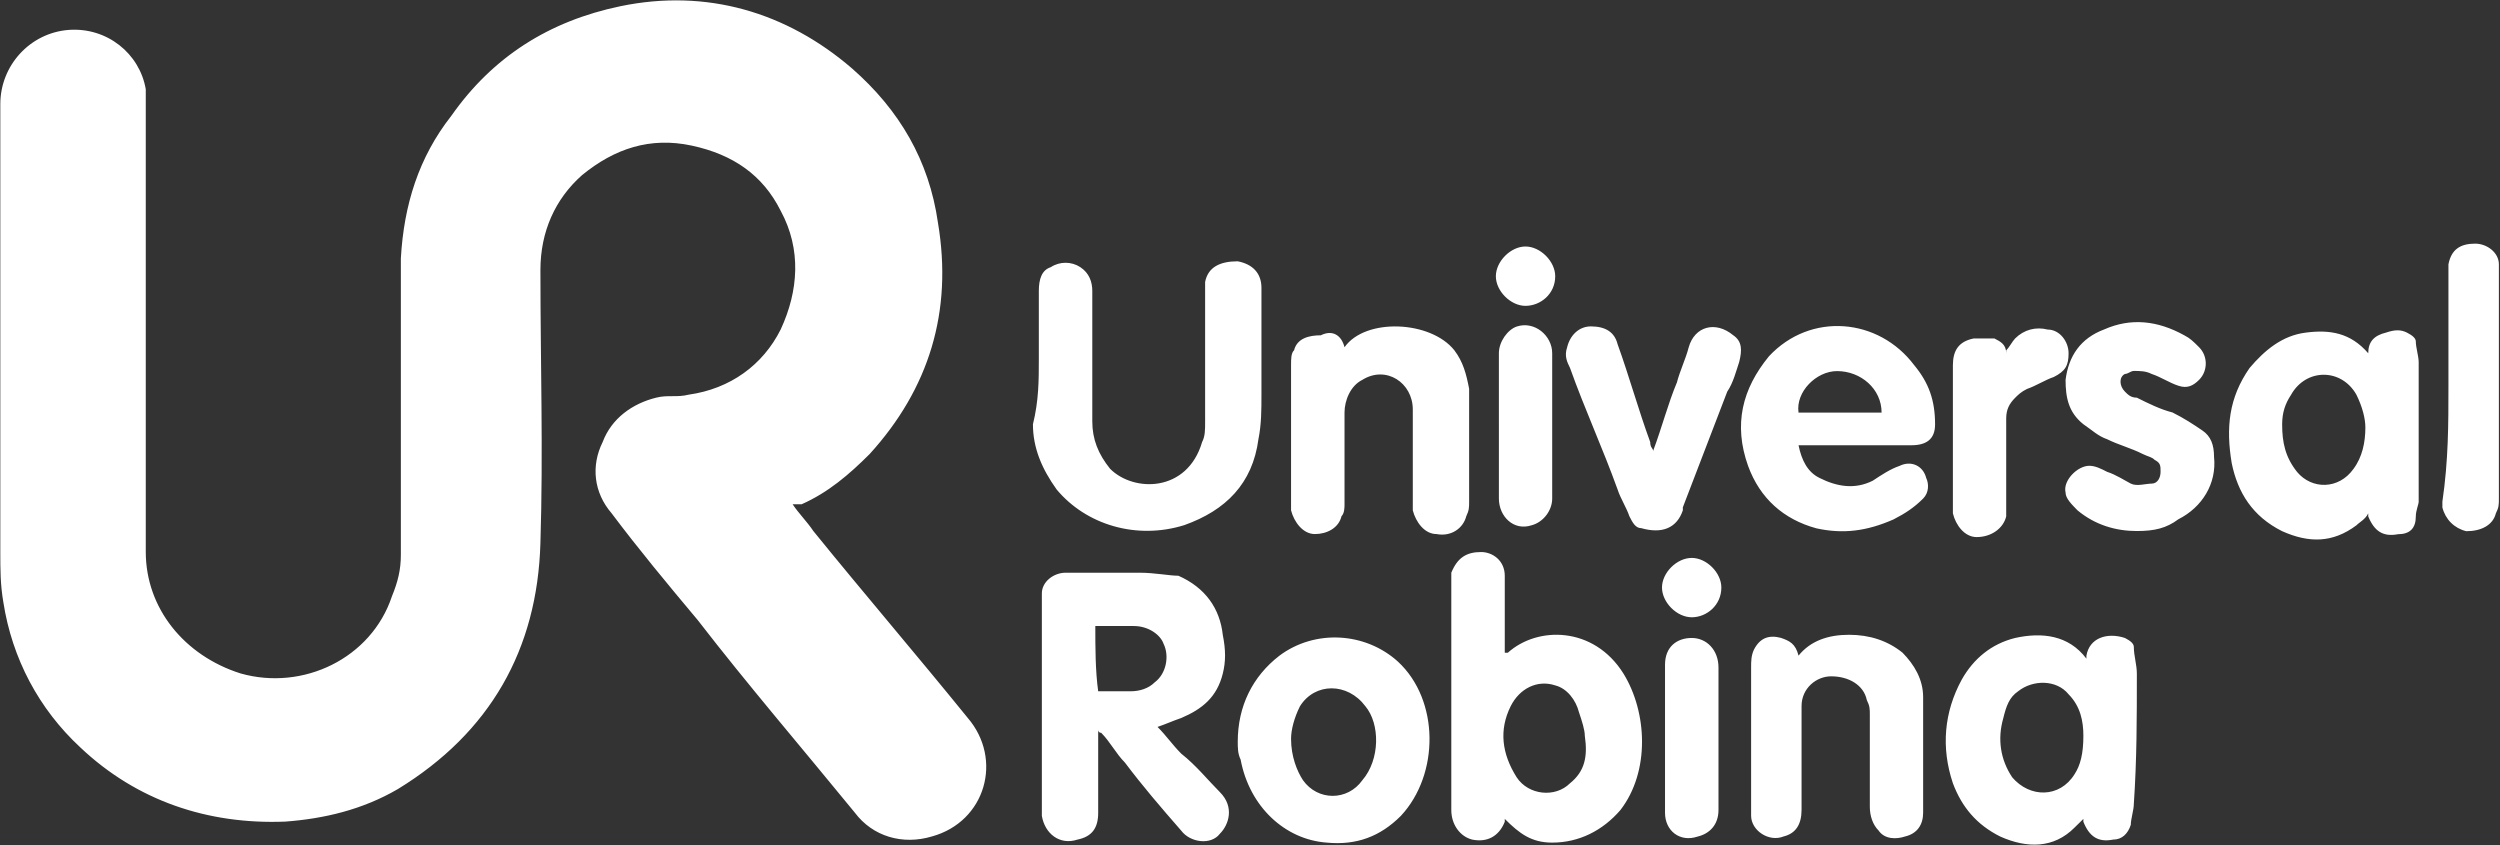 <svg version="1.2" xmlns="http://www.w3.org/2000/svg" viewBox="0 0 1571 531" width="1571" height="531">
	<rect x="0" y="0" width="1571" height="531" fill="#333333" stroke="none"/>
	<title>logo (29)-svg</title>
	<style>
		.s0 { fill: #ffffff } 
	</style>
	<path id="Layer" fill-rule="evenodd" class="s0" d="m498.1 316.9c3.7 5.6 9.3 11.2 13 16.8 31.7 39.1 65.3 78.3 97 117.4 22.4 26.1 11.2 65.2-22.4 74.5-18.6 5.6-37.3 0-48.5-14.9-33.5-41-67.1-80.1-98.8-121.1-18.7-22.3-37.3-44.7-54.1-67.1-11.2-13-13-29.8-5.6-44.7 5.6-14.9 18.7-24.2 33.6-27.9 7.4-1.9 13 0 20.5-1.9 26.1-3.7 46.6-18.6 57.8-41 11.2-24.2 13.1-50.3 0-74.5-11.2-22.4-29.8-35.4-55.9-41-26.1-5.6-48.5 1.8-69 18.6-16.8 14.9-26.1 35.4-26.1 59.6 0 57.8 1.8 113.7 0 171.5-1.9 67-31.7 119.2-89.5 154.6-22.4 13.1-46.7 18.7-70.9 20.5-48.5 1.9-93.2-13-128.7-46.6-26.1-24.2-42.9-55.9-48.4-91.3-1.9-11.1-1.9-20.5-1.9-31.6 0-93.2 0-186.4 0-281.4 0-24.2 18.6-44.7 42.9-46.6 24.2-1.8 44.7 14.9 48.5 37.3 0 3.7 0 7.4 0 13q0 33.6 0 67.1c0 33.5 0 67.1 0 102.5 0 35.4 0 72.7 0 108.1 0 35.4 24.2 65.2 59.6 76.4 39.2 11.1 82.1-9.4 95.1-48.5 3.8-9.3 5.6-16.8 5.6-26.1 0-50.3 0-98.7 0-149 0-13.1 0-26.1 0-37.3 1.9-33.5 11.2-63.4 31.7-89.5 26.1-37.2 61.6-59.6 106.3-68.9 54.1-11.2 104.4 3.7 145.5 39.1 29.8 26.1 48.4 57.8 54 96.9 9.4 55.9-5.6 104.4-42.9 145.4-13 13-26.1 24.2-42.8 31.6-3.8 0-3.8 0-5.6 0zm154.7-91.3c0-14.9 0-27.9 0-42.8 0-7.5 1.9-13.1 7.5-14.9 5.6-3.7 13-3.7 18.6 0 5.6 3.7 7.5 9.3 7.5 14.9 0 27.9 0 54 0 82 0 11.2 3.7 20.5 11.2 29.8 14.9 14.9 48.5 14.9 57.8-16.8 1.9-3.7 1.9-7.4 1.9-13 0-26.1 0-54.1 0-80.2 0-1.8 0-3.7 0-7.4 1.8-9.3 9.3-13 20.5-13 9.3 1.8 14.9 7.4 14.9 16.7q0 33.6 0 67.1c0 9.3 0 18.6-1.9 28-3.7 27.9-20.5 44.7-46.6 54-29.8 9.3-61.5 0-80.2-22.4-9.3-13-14.9-26.1-14.9-41 3.7-14.9 3.7-27.9 3.7-41zm192.1-7.4c13.1-18.6 54.1-16.8 69 1.9 5.6 7.4 7.5 14.9 9.3 24.2 0 3.7 0 7.4 0 13 0 18.7 0 37.3 0 57.8 0 3.7 0 5.6-1.8 9.3-1.9 7.5-9.4 13-18.7 11.2-7.5 0-13-7.5-14.9-14.9q0-2.8 0-5.6c0-18.7 0-39.1 0-57.8 0-16.8-16.8-27.9-31.7-18.6-7.5 3.7-11.2 13-11.2 20.5 0 18.6 0 39.1 0 57.7 0 1.9 0 5.6-1.9 7.5-1.8 7.5-9.3 11.2-16.7 11.2-7.5 0-13.1-7.5-15-14.9q0-2.8 0-5.6c0-28 0-57.8 0-85.7 0-3.8 0-7.5 1.9-9.3 1.9-7.5 9.3-9.4 16.8-9.4 7.4-3.7 13 0 14.9 7.5zm317 180.7q19.6 0 33.6 11.2c7.4 7.5 13 16.8 13 28q0 36.3 0 72.6c0 7.5-3.7 13.1-11.2 14.9-5.6 1.9-13 1.9-16.8-3.7-3.7-3.7-5.5-9.3-5.5-14.9 0-18.6 0-39.1 0-57.8 0-3.7 0-5.5-1.9-9.3-1.9-9.3-11.2-14.9-22.4-14.9-9.3 0-18.6 7.5-18.6 18.7 0 1.8 0 5.5 0 7.4 0 18.6 0 39.1 0 57.8q0 13.9-11.2 16.7c-9.3 3.8-20.5-3.7-20.5-13q0-2.8 0-5.6c0-29.8 0-59.6 0-87.6 0-3.7 0-7.4 1.8-11.2 3.8-7.4 9.4-9.3 16.8-7.4 5.6 1.9 9.3 3.7 11.2 11.2 7.5-9.3 18.6-13.1 31.7-13.1zm180.9-65.2c-13.1 0-26.1-3.7-37.3-13-3.7-3.8-7.5-7.5-7.5-11.2-1.8-7.5 7.5-16.8 14.9-16.8 3.8 0 7.5 1.9 11.2 3.8 5.6 1.8 11.2 5.5 14.9 7.4 3.8 1.9 9.4 0 13.1 0 3.7 0 5.6-3.7 5.6-7.4 0-3.8 0-5.6-3.7-7.5-1.9-1.9-3.8-1.9-7.5-3.7-7.5-3.8-14.9-5.6-22.4-9.3-5.6-1.9-9.3-5.6-14.9-9.4-9.3-7.4-11.2-16.7-11.2-27.9 1.9-14.9 9.3-26.1 24.3-31.7 16.7-7.4 33.5-5.6 50.3 3.7 3.7 1.9 5.6 3.8 9.3 7.5 5.6 5.6 5.6 14.9 0 20.5-3.7 3.7-7.4 5.6-13 3.7-5.6-1.8-11.2-5.6-16.8-7.4-3.7-1.9-7.5-1.9-11.2-1.9-1.9 0-3.7 1.9-5.6 1.9-3.7 1.8-3.7 7.4 0 11.1 1.9 1.9 3.7 3.8 7.5 3.8 7.4 3.7 14.9 7.4 22.4 9.3 7.4 3.7 13 7.4 18.6 11.2 5.6 3.7 7.5 9.3 7.5 16.7 1.8 16.8-7.5 31.7-22.4 39.2-7.5 5.6-14.9 7.4-26.1 7.4zm-289.1-93.1c1.9-7.5 5.6-15 7.5-22.4 3.7-13.1 16.8-16.8 28-7.5 5.6 3.8 5.6 9.4 3.7 16.8-1.9 5.6-3.7 13-7.5 18.6q-13.9 36.4-27.9 72.7v1.9c-3.8 11.2-13.1 14.9-26.1 11.2-3.8 0-5.6-3.8-7.5-7.5-1.9-5.6-5.6-11.2-7.4-16.8-9.4-26.1-20.6-50.3-29.9-76.4-1.8-3.7-3.7-7.4-1.8-13 1.8-7.5 7.4-13.1 14.9-13.1q14 0 16.8 11.2c7.4 20.5 13 41 20.5 61.5 0 3.7 1.8 3.7 1.8 5.6 5.6-14.9 9.4-29.8 14.9-42.9zm484.9 1.9c0-24.2 0-46.6 0-70.8q0-2.8 0-5.6c1.8-9.3 7.4-13 16.8-13 7.4 0 14.9 5.6 14.9 13q0 2.8 0 5.6c0 46.6 0 95 0 141.6 0 3.7 0 5.6-1.9 9.3-1.9 7.5-9.3 11.2-18.6 11.2-7.5-1.8-13.1-7.4-15-14.9 0-1.9 0-3.7 0-3.7 3.8-26.1 3.8-48.5 3.8-72.7zm-277.9-22.3c1.9-1.9 3.8-5.6 5.6-7.5 5.6-5.6 13.1-7.5 20.5-5.6 7.5 0 13.1 7.5 13.1 14.9 0 7.5-1.9 11.2-9.3 14.9-5.6 1.9-11.2 5.6-16.8 7.5-3.7 1.8-5.6 3.7-7.5 5.6-3.7 3.7-5.6 7.4-5.6 13 0 18.6 0 35.4 0 54 0 1.9 0 3.8 0 7.5-1.8 7.5-9.3 13-18.6 13-7.5 0-13.1-7.4-14.9-14.9 0-1.8 0-1.8 0-3.7q0-44.7 0-89.4c0-9.3 3.7-14.9 13-16.8 3.7 0 9.3 0 13.1 0 3.7 1.9 7.4 3.7 7.4 9.3 0-3.7 0-3.7 0-1.8zm-214.4 197.5c0-11.2 7.4-16.8 16.8-16.8 9.3 0 16.8 7.5 16.8 18.6q0 33.6 0 67.1 0 11.2 0 22.4c0 9.3-5.6 14.9-13.1 16.7-11.2 3.8-20.5-3.7-20.5-14.9 0-13 0-26.1 0-37.2 0-3.8 0-5.6 0-9.3 0-15 0-29.9 0-46.6zm-104.4-149.1c0-14.9 0-31.7 0-46.6 0-7.4 5.6-14.9 11.2-16.8 11.1-3.7 22.3 5.6 22.3 16.8 0 18.7 0 39.1 0 57.8q0 16.8 0 33.5c0 7.5-5.6 14.9-13 16.8-11.2 3.7-20.5-5.6-20.5-16.8q0-19.5 0-44.7zm16.7-113.7c9.4 0 18.7 9.4 18.7 18.7 0 11.2-9.3 18.6-18.7 18.6-9.3 0-18.6-9.3-18.6-18.6 0-9.3 9.3-18.7 18.6-18.7zm123.1 214.3c0 11.2-9.3 18.7-18.6 18.7-9.4 0-18.7-9.4-18.7-18.7 0-9.3 9.3-18.6 18.7-18.6 9.3 0 18.6 9.3 18.6 18.6zm-315.1 154.7c-5.6 7.4-18.7 5.6-24.3-1.9-13-14.9-24.2-27.9-35.4-42.8-5.6-5.6-9.3-13.1-14.9-18.7-1.9 0-1.9-1.8-1.9-1.8 0 1.8 0 1.8 0 3.7 0 16.8 0 31.7 0 48.4 0 9.3-3.7 14.9-13 16.8-11.2 3.7-20.5-3.7-22.4-14.9 0-1.9 0-1.9 0-3.7q0-64.3 0-128.6c0-1.9 0-5.6 0-7.5 0-7.4 7.5-13 14.9-13 14.9 0 31.7 0 46.6 0 9.4 0 18.7 1.9 24.3 1.9 16.8 7.4 26.1 20.5 27.9 37.2 1.9 9.4 1.9 16.8 0 24.3-3.7 14.9-13 22.3-26.1 27.9-5.6 1.9-9.3 3.7-14.9 5.6 5.6 5.6 9.3 11.2 14.9 16.8 9.4 7.4 16.8 16.7 24.3 24.2 9.3 9.3 5.6 20.5 0 26.1zm-56-89.5c5.6 0 11.2-1.8 15-5.6 7.4-5.5 9.3-16.7 5.6-24.2-1.9-5.6-9.4-11.2-18.7-11.2-5.6 0-13 0-18.6 0q-2.8 0-5.6 0c0 13.1 0 28 1.8 41 9.4 0 16.8 0 20.5 0zm307.7 74.6c-11.2 13-26.1 20.5-42.9 20.5-13 0-20.5-5.6-29.8-14.9 0 1.8 0 1.8 0 1.8-3.7 9.3-11.2 13.1-20.5 11.2-7.5-1.9-13.1-9.3-13.1-18.6 0-26.1 0-50.3 0-74.6 0-22.3 0-46.5 0-68.9q0-2.8 0-5.6c3.8-9.3 9.4-13 18.7-13 7.4 0 14.9 5.5 14.9 14.9q0 11.1 0 22.3c0 7.5 0 18.7 0 26.1 1.9 0 1.9 0 1.9 0 18.6-16.8 54-16.8 72.7 13.1 14.9 24.2 16.8 61.4-1.9 85.7zm-22.4-46.6c0-3.7-1.8-9.3-3.7-14.9-1.9-7.5-7.4-14.9-14.9-16.8-11.2-3.7-22.4 1.9-28 13.1-7.4 14.9-5.6 29.8 3.8 44.7 7.4 11.2 24.2 13 33.5 3.7 9.3-7.5 11.2-16.8 9.3-29.8zm345 42.8c0 3.8-1.9 9.4-1.9 13.1-1.8 5.6-5.5 9.3-11.1 9.3-9.4 1.9-15-1.9-18.7-11.2v-1.8q-2.8 2.8-5.6 5.5c-13 13.1-29.8 13.1-46.6 5.6-14.9-7.4-24.2-18.6-29.8-33.5-7.5-22.4-5.6-44.7 5.6-65.2 7.4-13.1 18.6-22.4 33.5-26.1 16.8-3.7 33.6-1.9 44.8 13 0-1.8 0-1.8 0-1.8 1.8-11.2 13-14.9 24.2-11.2q5.6 2.8 5.6 5.6c0 5.6 1.9 11.2 1.9 16.8 0 27.9 0 54-1.9 81.9zm-31.7-42.8c0-9.3-1.9-18.6-9.3-26.1-7.5-9.3-22.4-9.3-31.7-1.9-5.6 3.8-7.5 9.4-9.3 16.8-3.8 13.1-1.9 26.1 5.6 37.3 11.1 13 29.8 13 39.1-1.9 3.7-5.6 5.6-13 5.6-24.2zm210.7-147.2c0 1.8-1.8 5.6-1.8 9.3q0 11.2-11.2 11.2c-9.4 1.8-14.9-1.9-18.7-11.2v-1.9c-1.8 3.8-5.6 5.6-7.4 7.5-15 11.2-29.9 11.2-46.7 3.7-18.6-9.3-27.9-24.2-31.7-42.8-3.7-22.4-1.8-41 11.2-59.7 9.4-11.1 20.5-20.5 35.5-22.3 14.9-1.9 27.9 0 39.1 13 0-7.4 3.8-11.2 11.2-13 5.6-1.9 9.3-1.9 13.1 0q5.6 2.8 5.6 5.6c0 3.7 1.8 9.3 1.8 13 0 28 0 55.9 0 87.6zm-33.5-46.6c0-5.6-1.9-13-5.6-20.5-9.4-16.8-31.7-16.8-41.1 0-3.7 5.6-5.6 11.2-5.6 18.6 0 11.2 1.9 20.5 9.4 29.9 9.3 11.1 26.1 11.1 35.4-1.9 5.6-7.5 7.5-16.8 7.5-26.1zm-276 31.7c1.8 3.7 1.8 9.3-1.9 13-5.6 5.6-11.2 9.3-18.6 13.1-16.8 7.4-31.7 9.3-48.5 5.6-20.5-5.6-35.4-18.7-42.9-39.2-9.3-26.1-3.7-48.4 13.1-68.9 26.1-28 68.9-24.2 91.3 5.6 9.3 11.2 13.1 22.3 13.1 37.2 0 9.4-5.6 13.1-14.9 13.1q-33.6 0-67.2 0c-1.8 0-1.8 0-3.7 0 1.9 9.3 5.6 16.8 13.1 20.5 11.1 5.6 22.3 7.4 33.5 1.8 5.6-3.7 11.2-7.4 16.8-9.3 7.5-3.7 14.9 0 16.8 7.5zm-80.2-41c16.8 0 33.6 0 52.2 0 0-14.9-13-26.1-28-26.1-13 0-26.1 13-24.2 26.1zm-249.9 253.4c-13 13-27.9 18.6-46.6 16.8-26.1-1.9-48.5-22.4-54.1-52.2-1.8-3.7-1.8-7.5-1.8-11.2 0-22.3 9.3-41 26.1-54 22.4-16.8 54.1-14.9 74.6 3.7 26.1 24.2 26.1 70.8 1.8 96.9zm-22.3-68.9c-11.2-15-31.7-15-41.1 0-3.7 7.4-5.6 14.9-5.6 20.5 0 11.1 3.8 20.4 7.5 26 9.3 13.1 28 13.1 37.3 0 11.2-13 11.2-35.4 1.9-46.5z"/>
</svg>